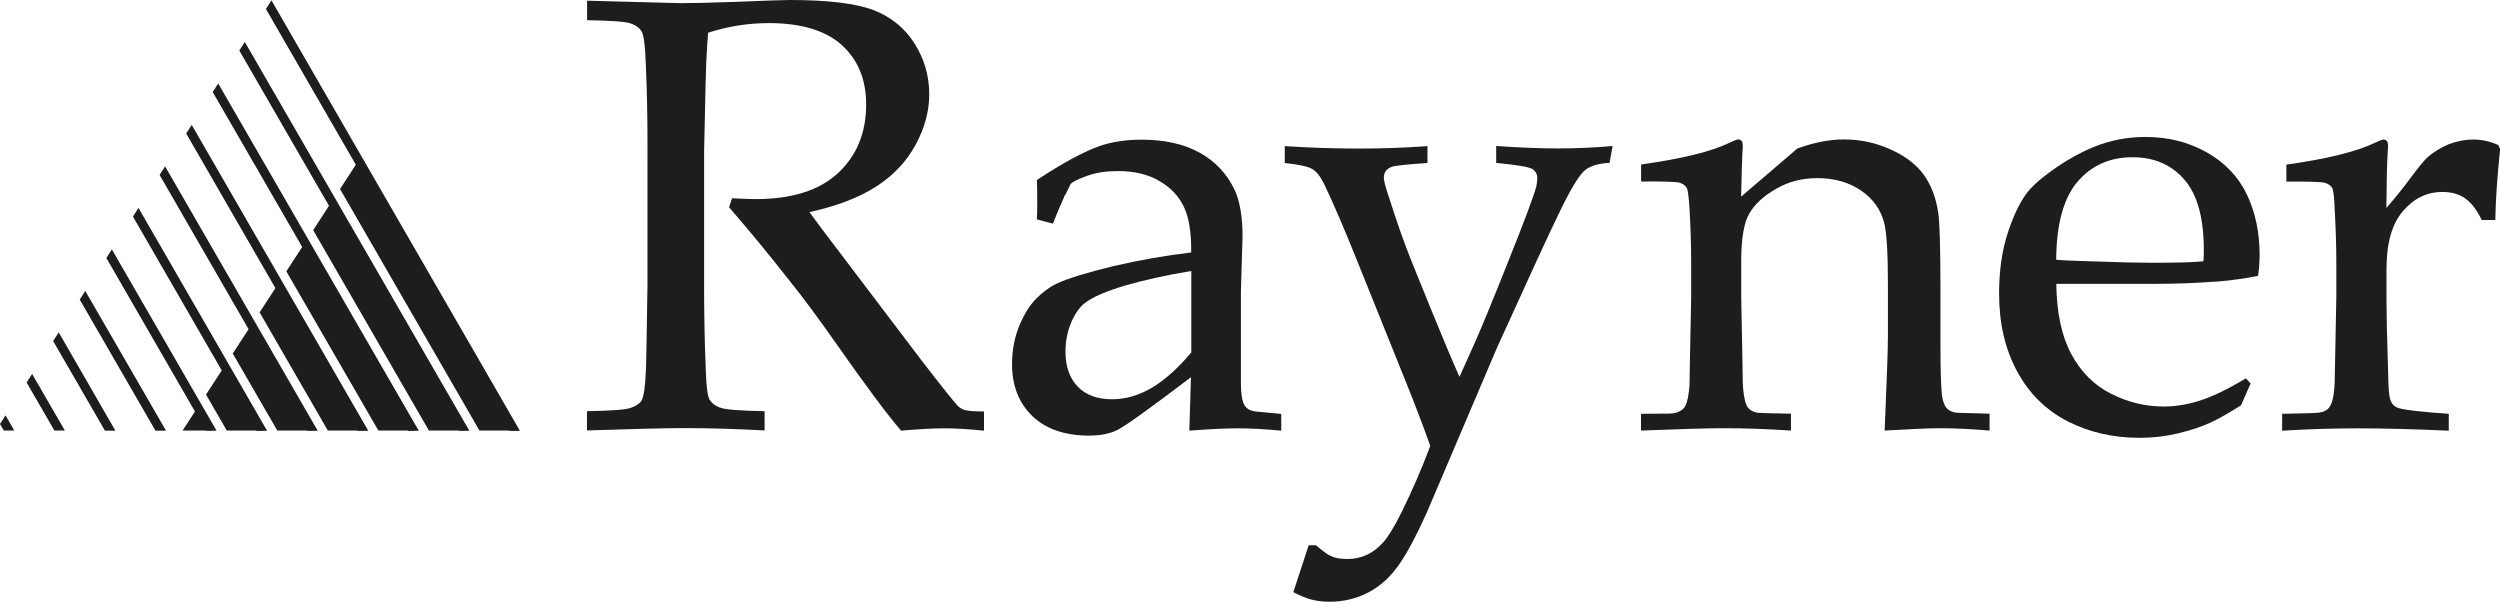 <?xml version="1.0" encoding="UTF-8"?><svg id="Layer_1" xmlns="http://www.w3.org/2000/svg" viewBox="0 0 213.21 51.32"><defs><style>.cls-1,.cls-2{fill:#1d1d1b;}.cls-2{fill-rule:evenodd;}</style></defs><path class="cls-1" d="M50.07,1.72V.06c.68,.02,1.7,.04,3.07,.08l4.96,.13c.98,0,2.5-.04,4.57-.11,2.68-.11,4.24-.16,4.67-.16,3.28,0,5.67,.29,7.18,.87,1.5,.59,2.66,1.54,3.49,2.86,.82,1.31,1.24,2.75,1.24,4.3,0,1.44-.38,2.88-1.16,4.31-.77,1.42-1.89,2.62-3.35,3.56-1.46,.94-3.37,1.68-5.71,2.19,.43,.61,1.44,1.94,3.03,4.03l6.49,8.56c1.85,2.4,2.92,3.74,3.22,4.02,.16,.12,.31,.2,.46,.26,.26,.08,.82,.13,1.69,.13v1.64c-1.29-.13-2.42-.2-3.38-.2s-2.23,.07-3.69,.2c-1.12-1.29-3-3.81-5.63-7.56-1.46-2.08-2.75-3.82-3.87-5.21-1.81-2.31-3.54-4.4-5.17-6.28l.25-.77c.88,.04,1.56,.07,2.01,.07,3.09,0,5.44-.74,7.03-2.22,1.6-1.48,2.4-3.44,2.4-5.86,0-2.12-.7-3.8-2.07-5.05-1.38-1.25-3.46-1.88-6.25-1.88-1.75,0-3.47,.28-5.16,.82-.07,.93-.13,1.8-.16,2.61-.02,.24-.08,2.74-.18,7.51v11.45c0,2.33,.04,4.61,.13,6.83,.04,1.64,.15,2.61,.35,2.92,.2,.3,.52,.54,.97,.68,.45,.15,1.69,.24,3.71,.28v1.64c-2.46-.13-4.71-.2-6.77-.2-1.66,0-4.45,.07-8.38,.2v-1.64c2.03-.04,3.27-.12,3.71-.28,.45-.14,.76-.35,.93-.6,.2-.34,.33-1.18,.38-2.5,.03-.36,.07-2.81,.14-7.33V12.42c0-2.34-.04-4.62-.14-6.86-.05-1.63-.18-2.6-.37-2.9-.2-.3-.51-.53-.95-.67-.43-.15-1.67-.23-3.71-.27"/><path class="cls-1" d="M101.6,30.05c-1.11,1.33-2.23,2.34-3.35,3.01-1.12,.66-2.25,.99-3.4,.99-1.25,0-2.23-.35-2.93-1.07-.7-.72-1.05-1.71-1.05-2.99,0-1.04,.22-2,.66-2.86,.29-.58,.63-1.02,1.03-1.31,.65-.5,1.77-.98,3.34-1.45,1.57-.46,3.47-.89,5.7-1.26v6.93Zm-10.75-13.42l.46-.94c.17-.19,.64-.42,1.39-.69,.76-.28,1.65-.41,2.66-.41,1.41,0,2.59,.29,3.56,.87,.98,.58,1.67,1.34,2.08,2.25,.41,.91,.61,2.18,.59,3.82-2.2,.26-4.41,.65-6.65,1.17-2.24,.54-3.85,1.04-4.85,1.5-.58,.28-1.15,.7-1.72,1.27-.57,.58-1.05,1.36-1.45,2.34-.4,.98-.61,2.06-.61,3.25,0,1.83,.58,3.31,1.73,4.42,1.16,1.11,2.77,1.67,4.85,1.67,.99,0,1.81-.17,2.46-.51,.65-.33,2.73-1.82,6.22-4.47l-.14,4.56c1.72-.14,3.09-.2,4.13-.2s2.3,.06,3.71,.2v-1.43l-1.66-.16c-.55-.03-.91-.1-1.08-.21-.22-.11-.38-.3-.49-.56-.14-.36-.21-.95-.21-1.78v-7.7l.14-4.73c0-1.67-.23-2.99-.67-3.96-.66-1.38-1.65-2.44-2.99-3.18-1.34-.74-2.98-1.11-4.95-1.11-1.32,0-2.51,.18-3.58,.54-1.39,.5-3.18,1.47-5.35,2.9,.02,.43,.03,1.01,.03,1.73s0,1.23-.03,1.63l1.37,.36c.22-.58,.56-1.4,1.02-2.43"/><path class="cls-1" d="M110.3,50.5l1.31-4h.62c.33,.28,.61,.5,.84,.67,.23,.16,.48,.28,.75,.37,.26,.09,.65,.13,1.17,.13s1.05-.12,1.56-.34c.5-.23,.98-.59,1.42-1.08,.44-.5,.96-1.35,1.56-2.56,.91-1.85,1.73-3.73,2.45-5.66-.55-1.55-1.21-3.29-1.98-5.21l-4.1-10.19c-1.21-3.03-2.21-5.35-2.98-6.95-.31-.63-.64-1.04-.99-1.26-.35-.21-1.14-.39-2.36-.52v-1.44c2.13,.14,4.24,.21,6.31,.21s3.98-.07,5.86-.21v1.44c-1.78,.12-2.79,.23-3.05,.33-.44,.17-.67,.47-.67,.92,0,.27,.15,.83,.44,1.68,.67,2.12,1.31,3.93,1.91,5.42l1.63,4.02c.98,2.41,1.8,4.36,2.47,5.87l1.37-3.05c.53-1.21,1.48-3.49,2.82-6.87,1.35-3.37,2.13-5.46,2.35-6.27,.06-.28,.1-.53,.1-.74,0-.33-.13-.59-.4-.78-.27-.19-1.3-.36-3.11-.54v-1.44c2.01,.14,3.78,.21,5.31,.21s3.1-.07,4.62-.21l-.26,1.44c-.88,.04-1.56,.23-2.04,.58-.48,.35-1.21,1.52-2.18,3.52-.97,1.99-2.76,5.89-5.39,11.69l-5.95,13.97c-1,2.22-1.86,3.81-2.58,4.76-.72,.96-1.56,1.68-2.54,2.17-.97,.49-2.06,.74-3.22,.74-.57,0-1.08-.07-1.54-.19-.46-.12-.97-.34-1.53-.63"/><path class="cls-1" d="M139.95,36.73v-1.44l2.47-.02c.37-.02,.64-.08,.84-.2,.2-.11,.36-.25,.46-.43,.19-.35,.31-.95,.37-1.84,0-.22,.04-2.7,.14-7.43v-3.08c0-1.38-.05-2.86-.14-4.46-.06-1.01-.14-1.61-.24-1.81-.11-.18-.3-.33-.57-.43-.28-.09-1.38-.13-3.32-.11v-1.45c3.47-.49,6-1.1,7.6-1.88,.34-.17,.57-.26,.69-.26s.21,.05,.28,.13c.07,.08,.1,.21,.1,.39,0,.12,0,.26-.02,.42-.04,.62-.08,1.94-.12,3.94l4.79-4.1c1.41-.52,2.74-.78,4-.78,1.39,0,2.71,.29,3.95,.85,1.25,.56,2.19,1.28,2.82,2.14,.63,.87,1.05,1.95,1.25,3.25,.12,.77,.19,2.94,.19,6.48v4.57c0,2.24,.04,3.76,.13,4.57,.09,.52,.22,.87,.41,1.07,.19,.2,.47,.33,.85,.38l2.8,.08v1.44c-1.68-.14-3.07-.2-4.18-.2-.96,0-2.55,.07-4.77,.2,.18-4.24,.28-6.92,.28-8.04v-4.33c0-2.7-.1-4.46-.31-5.31-.29-1.16-.95-2.08-1.98-2.79-1.03-.7-2.27-1.06-3.73-1.06-1.29,0-2.47,.3-3.53,.92-1.06,.61-1.82,1.31-2.28,2.11-.46,.8-.68,2.15-.68,4.04v3.12c.09,4.48,.13,6.89,.13,7.26,.04,.86,.14,1.49,.31,1.89,.07,.16,.17,.29,.31,.4,.13,.11,.35,.21,.64,.27,.11,.02,1.05,.05,2.85,.08v1.44c-2.1-.14-4-.2-5.71-.2-1.45,0-3.8,.07-7.08,.2"/><path class="cls-1" d="M177.17,15.51c1.19-1.4,2.76-2.1,4.71-2.1,1.84,0,3.32,.64,4.42,1.92,1.11,1.28,1.65,3.28,1.65,6,0,.23,0,.54-.03,.95-.72,.09-2.24,.13-4.52,.13-.96,0-2.73-.04-5.3-.13-1.34-.04-2.25-.08-2.74-.13,.02-3.02,.62-5.24,1.81-6.64m14.36,16.77c-1.54,.91-2.83,1.54-3.87,1.87-1.04,.34-2.09,.52-3.13,.52-1.56,0-3.05-.36-4.49-1.09-1.44-.72-2.57-1.85-3.39-3.38-.82-1.52-1.25-3.52-1.28-5.99h8.29c1.86,0,3.72-.07,5.58-.21,.98-.08,2.09-.23,3.34-.47,.09-.7,.13-1.28,.13-1.77,0-1.92-.36-3.64-1.08-5.16-.73-1.52-1.86-2.72-3.42-3.6-1.56-.88-3.29-1.32-5.22-1.32-1.58,0-3.05,.29-4.41,.85-1.03,.41-2.07,.98-3.12,1.69-1.05,.72-1.82,1.35-2.32,1.9-.68,.76-1.3,1.94-1.84,3.53-.55,1.6-.81,3.39-.81,5.37,0,2.54,.51,4.75,1.53,6.64,1.02,1.89,2.45,3.31,4.29,4.26,1.84,.94,3.89,1.42,6.16,1.42,1.15,0,2.25-.13,3.28-.38,1.04-.25,1.96-.55,2.77-.92,.55-.24,1.42-.73,2.6-1.47l.82-1.86-.4-.44Z"/><path class="cls-1" d="M194.63,36.73v-1.44c1.95-.03,3-.07,3.16-.1,.29-.05,.51-.14,.66-.25,.15-.11,.26-.27,.35-.47,.18-.39,.28-1.02,.31-1.86,.09-4.61,.14-7.02,.14-7.23v-3.08c0-1.38-.05-2.86-.14-4.46-.03-1.01-.11-1.61-.21-1.81-.11-.18-.3-.33-.58-.43-.28-.09-1.39-.13-3.33-.11v-1.45c3.47-.49,5.99-1.1,7.59-1.88,.35-.17,.58-.26,.7-.26s.21,.05,.28,.13c.06,.08,.1,.21,.1,.39,0,.12,0,.26-.02,.42-.07,1.06-.1,2.69-.12,4.9,.77-.89,1.49-1.78,2.13-2.66,.66-.88,1.13-1.45,1.42-1.7,.51-.44,1.1-.8,1.77-1.08,.68-.26,1.37-.4,2.1-.4s1.43,.16,2.13,.47l.15,.36c-.24,2.29-.38,4.29-.41,6.03h-1.16c-.4-.83-.85-1.43-1.38-1.82-.52-.38-1.18-.57-1.97-.57-1.32,0-2.45,.55-3.38,1.65-.93,1.09-1.39,2.73-1.39,4.92v2.66c0,1.13,.04,3.21,.14,6.23,.02,1.07,.06,1.75,.13,2.04,.07,.3,.16,.5,.28,.63,.11,.13,.29,.25,.55,.32,.51,.15,1.92,.31,4.21,.47v1.44c-3.04-.14-5.63-.2-7.77-.2s-4.34,.07-6.41,.2"/><path class="cls-2" d="M18.07,36.72h-2.5l1.32-2.03,1.18,2.03Zm4.31,0h-3.04l-1.77-3.07,1.61-2.47,3.2,5.54Zm4.3,0h-3.03l-3.8-6.57,1.61-2.47,5.22,9.04Zm4.31,0h-3.03l-5.82-10.08,1.61-2.47,7.24,12.55Zm4.31,0h-3.03l-7.85-13.58,1.61-2.47,9.27,16.05Zm4.31,0h-3.03l-9.87-17.09,1.6-2.47,11.3,19.56Zm4.6,0h-3.32l-11.89-20.6,1.76-2.7,13.45,23.29Z"/><polygon class="cls-1" points="44.34 36.74 43.45 36.74 22.68 .77 23.15 .03 44.34 36.74"/><polygon class="cls-1" points="40.03 36.74 39.14 36.74 20.41 4.31 20.88 3.58 40.03 36.74"/><polygon class="cls-1" points="35.72 36.74 34.83 36.74 18.14 7.85 18.61 7.12 35.72 36.74"/><polygon class="cls-1" points="31.41 36.74 30.51 36.74 15.88 11.39 16.35 10.65 31.41 36.74"/><polygon class="cls-1" points="27.1 36.74 26.2 36.74 13.61 14.92 14.08 14.19 27.1 36.74"/><polygon class="cls-1" points="22.78 36.74 21.88 36.74 11.34 18.47 11.81 17.73 22.78 36.74"/><polygon class="cls-1" points="18.47 36.73 17.57 36.73 9.07 22 9.54 21.27 18.47 36.73"/><polygon class="cls-1" points="14.16 36.73 13.26 36.73 6.8 25.55 7.27 24.81 14.16 36.73"/><polygon class="cls-1" points="9.84 36.73 8.95 36.73 4.53 29.08 5.01 28.35 9.84 36.73"/><polygon class="cls-1" points="5.53 36.72 4.64 36.72 2.27 32.62 2.74 31.89 5.53 36.72"/><polygon class="cls-1" points="1.22 36.72 .33 36.72 0 36.16 .47 35.42 1.22 36.72"/></svg>